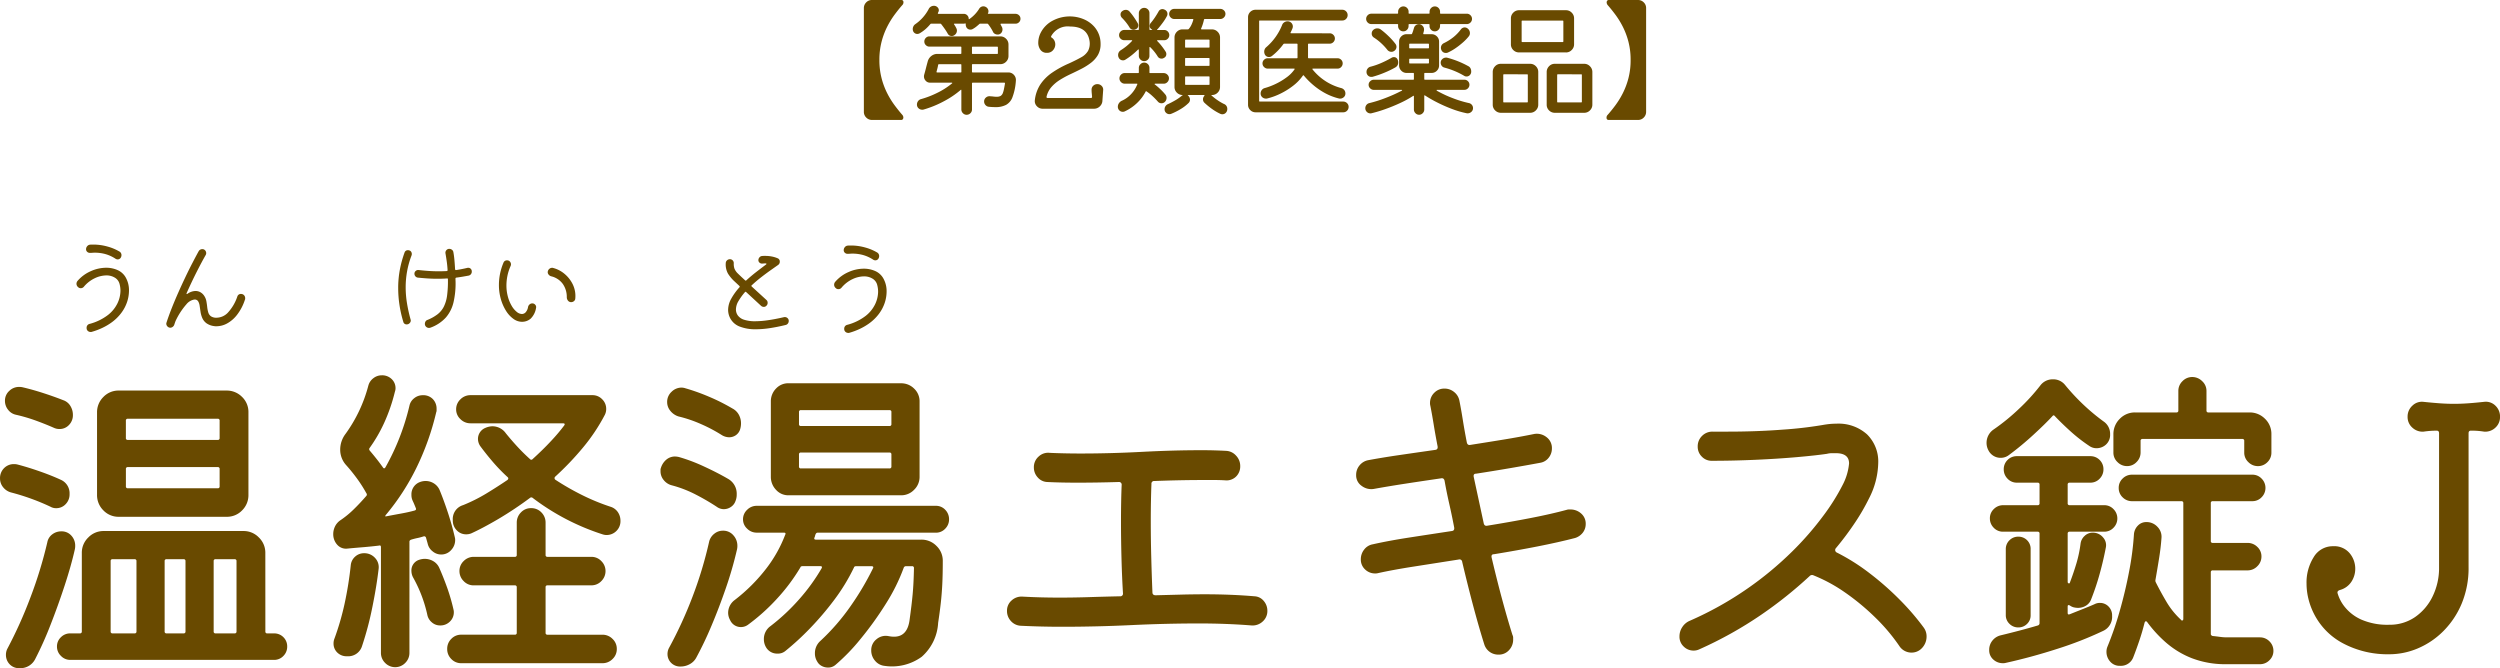 <svg xmlns="http://www.w3.org/2000/svg" width="384.897" height="102.871" viewBox="0 0 384.897 102.871">
  <g id="グループ_699" data-name="グループ 699" transform="translate(-1100 -9075.413)">
    <g id="グループ_698" data-name="グループ 698" transform="translate(-0.366)">
      <path id="パス_225" data-name="パス 225" d="M15.144-10.624a5.61,5.61,0,0,0-1.552-.712,6.178,6.178,0,0,0-1.648-.216q-.176,0-.36.016t-.376.016a.6.6,0,0,1-.416-.16.518.518,0,0,1-.176-.4.7.7,0,0,1,.184-.48.623.623,0,0,1,.44-.224,1.941,1.941,0,0,1,.24-.016H11.7a8.082,8.082,0,0,1,2.2.3,7.5,7.5,0,0,1,1.848.768.629.629,0,0,1,.32.576.729.729,0,0,1-.1.352.552.552,0,0,1-.5.288A.629.629,0,0,1,15.144-10.624ZM11.48.64a.178.178,0,0,1-.08.016h-.08a.63.63,0,0,1-.44-.168A.568.568,0,0,1,10.7.048a.6.6,0,0,1,.48-.64A7.97,7.97,0,0,0,14-1.968,5.1,5.1,0,0,0,15.472-3.8a4.605,4.605,0,0,0,.44-1.88,3.9,3.9,0,0,0-.128-1.008A1.583,1.583,0,0,0,15.056-7.7a2.454,2.454,0,0,0-1.32-.352,4.242,4.242,0,0,0-1.76.424,4.958,4.958,0,0,0-1.7,1.32.606.606,0,0,1-.48.224.543.543,0,0,1-.4-.16.682.682,0,0,1-.256-.528A.7.7,0,0,1,9.3-7.2,5.74,5.74,0,0,1,11.36-8.712a5.833,5.833,0,0,1,2.344-.52,4.282,4.282,0,0,1,1.744.352,2.672,2.672,0,0,1,1.248,1.1,3.967,3.967,0,0,1,.528,2.08,5.585,5.585,0,0,1-.28,1.7,5.976,5.976,0,0,1-.9,1.72A6.965,6.965,0,0,1,14.44-.736a9.237,9.237,0,0,1-1.328.768A10.407,10.407,0,0,1,11.48.64Zm23.2-5.808a.639.639,0,0,1,.432.64v.1a.184.184,0,0,1-.032.1,7.59,7.59,0,0,1-1.232,2.36A4.934,4.934,0,0,1,32.3-.64a3.451,3.451,0,0,1-1.568.416H30.56a.855.855,0,0,1-.168-.016,2.627,2.627,0,0,1-1.24-.448,2,2,0,0,1-.64-.8,3.791,3.791,0,0,1-.272-.96q-.072-.5-.136-.92a1.842,1.842,0,0,0-.232-.7.614.614,0,0,0-.568-.272,1.984,1.984,0,0,0-1.24.736,10.794,10.794,0,0,0-1.656,2.544q-.064.16-.112.3t-.1.3a.657.657,0,0,1-.232.32A.605.605,0,0,1,23.592,0a.588.588,0,0,1-.44-.192.609.609,0,0,1-.184-.432A.526.526,0,0,1,23-.784q.336-1.04.808-2.232t1.016-2.416q.544-1.224,1.1-2.392T27.008-10q.52-1.008.936-1.76a.633.633,0,0,1,.56-.336.551.551,0,0,1,.448.192.637.637,0,0,1,.16.416.562.562,0,0,1-.08.3q-.64,1.12-1.416,2.656T26.1-5.328a.142.142,0,0,0-.016.064q0,.144.16.032a2.278,2.278,0,0,1,.632-.32,1.992,1.992,0,0,1,.584-.1,1.515,1.515,0,0,1,.776.2,1.743,1.743,0,0,1,.584.568,2.176,2.176,0,0,1,.32.808q.08.44.128.888a4.606,4.606,0,0,0,.16.824,1.137,1.137,0,0,0,.408.6,1.462,1.462,0,0,0,.888.224,2.439,2.439,0,0,0,1.808-.872A6.844,6.844,0,0,0,33.9-4.784a.562.562,0,0,1,.576-.416A.9.9,0,0,1,34.68-5.168ZM70-8.672a.614.614,0,0,1-.512.656q-.432.08-.9.16t-.952.144a.144.144,0,0,0-.144.16q0,.16.008.32t.008.32a12.908,12.908,0,0,1-.32,3,5.48,5.48,0,0,1-1.16,2.32A5.888,5.888,0,0,1,63.616,0a.632.632,0,0,1-.1.024.689.689,0,0,1-.112.008.623.623,0,0,1-.432-.176.581.581,0,0,1-.192-.448.713.713,0,0,1,.1-.368.528.528,0,0,1,.3-.24,6.631,6.631,0,0,0,1.544-.864A3.5,3.5,0,0,0,65.7-3.248a5.458,5.458,0,0,0,.5-1.72,16.679,16.679,0,0,0,.128-2.472q0-.176-.144-.144-.72.048-1.472.048-.736,0-1.488-.048T61.7-7.712a.575.575,0,0,1-.384-.208.594.594,0,0,1-.144-.384.547.547,0,0,1,.2-.44.571.571,0,0,1,.456-.136q.7.08,1.472.136t1.584.056q.32,0,.632-.008t.632-.024q.144-.032.128-.16Q66.24-9.5,66.16-10.1t-.208-1.336a.58.58,0,0,1,.128-.488.569.569,0,0,1,.464-.216.646.646,0,0,1,.408.144.552.552,0,0,1,.216.368q.1.544.16,1.2t.1,1.424q.032.144.16.128.864-.128,1.728-.336a.485.485,0,0,1,.144-.016.524.524,0,0,1,.384.16A.543.543,0,0,1,70-8.672Zm-9.584-3.216a.485.485,0,0,1,.264.216.644.644,0,0,1,.088.328.686.686,0,0,1-.048.24,13.4,13.4,0,0,0-.672,2.392,13.882,13.882,0,0,0-.224,2.5,15.159,15.159,0,0,0,.2,2.432,23.1,23.1,0,0,0,.552,2.5.74.74,0,0,1,.024.088.449.449,0,0,1,.008.088.566.566,0,0,1-.184.408A.583.583,0,0,1,60-.512a.509.509,0,0,1-.544-.4,18.528,18.528,0,0,1-.6-2.68,17.388,17.388,0,0,1-.184-2.456A15.1,15.1,0,0,1,58.96-9.1a16.848,16.848,0,0,1,.688-2.464.521.521,0,0,1,.544-.368A.565.565,0,0,1,60.416-11.888ZM77.712-.912a2.233,2.233,0,0,1-1.288-.44,4.284,4.284,0,0,1-1.136-1.224,6.992,6.992,0,0,1-.808-1.816,7.808,7.808,0,0,1-.3-2.216,8.672,8.672,0,0,1,.168-1.672,8.988,8.988,0,0,1,.536-1.736.549.549,0,0,1,.56-.352.533.533,0,0,1,.432.192.637.637,0,0,1,.16.416.686.686,0,0,1-.048.24,7.274,7.274,0,0,0-.5,1.536,7.344,7.344,0,0,0-.152,1.456,6.539,6.539,0,0,0,.224,1.752,5.672,5.672,0,0,0,.584,1.408,3.375,3.375,0,0,0,.776.928,1.31,1.31,0,0,0,.8.328.785.785,0,0,0,.576-.264,1.607,1.607,0,0,0,.368-.808.7.7,0,0,1,.232-.4.627.627,0,0,1,.424-.16.576.576,0,0,1,.456.216.528.528,0,0,1,.12.488,2.949,2.949,0,0,1-.824,1.64A2.007,2.007,0,0,1,77.712-.912Zm7.6-3.024a.608.608,0,0,1-.5-.232.838.838,0,0,1-.184-.536,3.49,3.49,0,0,0-.592-2.008A3.082,3.082,0,0,0,82.208-7.92a.764.764,0,0,1-.408-.3.552.552,0,0,1-.088-.472.7.7,0,0,1,.248-.384.625.625,0,0,1,.392-.144h.08a.178.178,0,0,1,.08.016,4.479,4.479,0,0,1,1.752.9,4.88,4.88,0,0,1,1.288,1.64,4.1,4.1,0,0,1,.384,2.176.534.534,0,0,1-.2.392A.646.646,0,0,1,85.312-3.936ZM118.8-1.04a.637.637,0,0,1-.136.4.6.6,0,0,1-.36.224q-1.232.3-2.4.48A14.753,14.753,0,0,1,113.71.24a6.57,6.57,0,0,1-2.5-.432,2.744,2.744,0,0,1-1.52-1.472,2.8,2.8,0,0,1-.224-1.072,3.6,3.6,0,0,1,.5-1.768,9.429,9.429,0,0,1,1.248-1.72.145.145,0,0,0-.016-.208l-.72-.672a5.856,5.856,0,0,1-1.032-1.224,2.906,2.906,0,0,1-.344-1.624.6.6,0,0,1,.2-.424.63.63,0,0,1,.44-.168.557.557,0,0,1,.44.192.6.6,0,0,1,.152.448,2.294,2.294,0,0,0,.1.784,2.152,2.152,0,0,0,.56.8q.144.144.432.416t.656.608a.12.12,0,0,0,.192,0q.752-.688,1.544-1.3t1.48-1.128a.129.129,0,0,0,.064-.1q0-.08-.112-.08a2.827,2.827,0,0,0-.3.016,2.69,2.69,0,0,1-.28.016.547.547,0,0,1-.376-.152.487.487,0,0,1-.168-.376.639.639,0,0,1,.168-.432.577.577,0,0,1,.408-.208,1.886,1.886,0,0,1,.232-.016h.216a5.191,5.191,0,0,1,1.08.1,4.512,4.512,0,0,1,.856.264.526.526,0,0,1,.336.528.6.6,0,0,1-.272.512q-.48.336-1.16.816t-1.432,1.064q-.752.584-1.456,1.24-.112.08,0,.192l2.256,2.064a.551.551,0,0,1,.192.448.563.563,0,0,1-.16.416.561.561,0,0,1-.448.208.646.646,0,0,1-.416-.176l-2.272-2.1a.121.121,0,0,0-.208.016,9.234,9.234,0,0,0-.984,1.36,2.574,2.574,0,0,0-.392,1.3,1.568,1.568,0,0,0,.288.912,1.894,1.894,0,0,0,.944.656,5.316,5.316,0,0,0,1.776.24,13.9,13.9,0,0,0,1.888-.152q1.088-.152,2.48-.472a.485.485,0,0,1,.144-.016.6.6,0,0,1,.432.168A.561.561,0,0,1,118.8-1.04Zm12.992-9.44a5.609,5.609,0,0,0-1.552-.712,6.177,6.177,0,0,0-1.648-.216q-.176,0-.36.016t-.376.016a.6.6,0,0,1-.416-.16.518.518,0,0,1-.176-.4.7.7,0,0,1,.184-.48.623.623,0,0,1,.44-.224,1.941,1.941,0,0,1,.24-.016h.224a8.082,8.082,0,0,1,2.2.3,7.5,7.5,0,0,1,1.848.768.629.629,0,0,1,.32.576.729.729,0,0,1-.1.352.552.552,0,0,1-.5.288A.629.629,0,0,1,131.79-10.48ZM128.126.784a.178.178,0,0,1-.08.016h-.08a.63.63,0,0,1-.44-.168.568.568,0,0,1-.184-.44.6.6,0,0,1,.48-.64,7.97,7.97,0,0,0,2.824-1.376,5.1,5.1,0,0,0,1.472-1.832,4.605,4.605,0,0,0,.44-1.88,3.9,3.9,0,0,0-.128-1.008,1.583,1.583,0,0,0-.728-1.008,2.454,2.454,0,0,0-1.32-.352,4.242,4.242,0,0,0-1.76.424,4.958,4.958,0,0,0-1.7,1.32.606.606,0,0,1-.48.224.543.543,0,0,1-.4-.16.682.682,0,0,1-.256-.528.7.7,0,0,1,.16-.432,5.74,5.74,0,0,1,2.056-1.512,5.833,5.833,0,0,1,2.344-.52,4.282,4.282,0,0,1,1.744.352,2.672,2.672,0,0,1,1.248,1.1,3.967,3.967,0,0,1,.528,2.08,5.586,5.586,0,0,1-.28,1.7,5.976,5.976,0,0,1-.9,1.72,6.965,6.965,0,0,1-1.608,1.544,9.238,9.238,0,0,1-1.328.768A10.407,10.407,0,0,1,128.126.784Z" transform="translate(1103 9125.867)" fill="#694a00"/>
      <path id="パス_224" data-name="パス 224" d="M5.814-35.6a2.044,2.044,0,0,1-1.2-.765,2.161,2.161,0,0,1-.484-1.377,2,2,0,0,1,.663-1.53,2.129,2.129,0,0,1,1.479-.612,2.421,2.421,0,0,1,.561.051q1.53.357,3.188.893t3.085,1.1a2.039,2.039,0,0,1,1.1.892,2.585,2.585,0,0,1,.383,1.352,2.139,2.139,0,0,1-.612,1.581,1.957,1.957,0,0,1-1.428.612,2.024,2.024,0,0,1-.918-.2q-1.275-.561-2.754-1.1A25.435,25.435,0,0,0,5.814-35.6ZM38.25-19.89H21.675a3.213,3.213,0,0,1-2.4-.995,3.28,3.28,0,0,1-.969-2.372v-12.7a3.28,3.28,0,0,1,.969-2.372,3.213,3.213,0,0,1,2.4-.995H38.25a3.28,3.28,0,0,1,2.372.969,3.213,3.213,0,0,1,.994,2.4v12.7a3.28,3.28,0,0,1-.969,2.372A3.213,3.213,0,0,1,38.25-19.89ZM36.873-31.722a.27.27,0,0,0,.306-.306V-34.68a.27.27,0,0,0-.306-.306H23.052a.27.27,0,0,0-.306.306v2.652a.27.27,0,0,0,.306.306Zm-25.7,10.3a34.937,34.937,0,0,0-6.018-2.193,2.323,2.323,0,0,1-1.3-.816,2.093,2.093,0,0,1-.484-1.326A2.157,2.157,0,0,1,4-27.387,2.1,2.1,0,0,1,5.508-28a2.145,2.145,0,0,1,.51.051Q7.6-27.54,9.435-26.9T12.7-25.6a2.264,2.264,0,0,1,1.377,2.193,2.139,2.139,0,0,1-.612,1.581,1.957,1.957,0,0,1-1.428.612A1.722,1.722,0,0,1,11.169-21.42Zm11.883-6.12a.27.27,0,0,0-.306.306v2.652a.27.27,0,0,0,.306.306H36.873a.27.27,0,0,0,.306-.306v-2.652a.27.27,0,0,0-.306-.306Zm21.165,25.3a.27.27,0,0,0,.306.306h1.02A1.974,1.974,0,0,1,47-1.352,1.974,1.974,0,0,1,47.583.1,2,2,0,0,1,47,1.53a1.932,1.932,0,0,1-1.454.612H14.178A1.957,1.957,0,0,1,12.75,1.53,1.957,1.957,0,0,1,12.138.1a1.932,1.932,0,0,1,.612-1.454,2,2,0,0,1,1.428-.586h1.479a.27.27,0,0,0,.306-.306V-14.331a3.238,3.238,0,0,1,.995-2.372,3.238,3.238,0,0,1,2.372-.995H40.851a3.238,3.238,0,0,1,2.371.995,3.238,3.238,0,0,1,.994,2.372ZM12.8-17.646a1.975,1.975,0,0,1,1.556.663,2.24,2.24,0,0,1,.587,1.53,2.421,2.421,0,0,1-.051.561q-.561,2.5-1.581,5.61T11.118-3.187A54.065,54.065,0,0,1,8.772,2.04a2.553,2.553,0,0,1-2.4,1.377,1.973,1.973,0,0,1-1.53-.612,2.047,2.047,0,0,1-.561-1.428,2.024,2.024,0,0,1,.2-.918,67.349,67.349,0,0,0,3.57-7.931,66.156,66.156,0,0,0,2.6-8.491,1.958,1.958,0,0,1,.765-1.224A2.238,2.238,0,0,1,12.8-17.646Zm11.577,4.59a.27.27,0,0,0-.306-.306H20.706a.27.27,0,0,0-.306.306V-2.244a.27.27,0,0,0,.306.306h3.366a.27.27,0,0,0,.306-.306ZM28.713-2.244a.27.27,0,0,0,.306.306h2.6a.27.27,0,0,0,.306-.306V-13.056a.27.27,0,0,0-.306-.306h-2.6a.27.27,0,0,0-.306.306Zm7.548,0a.27.27,0,0,0,.306.306h2.907a.27.27,0,0,0,.306-.306V-13.056a.27.27,0,0,0-.306-.306H36.567a.27.27,0,0,0-.306.306ZM68.952-16.677a.29.29,0,0,0-.357-.2,8.553,8.553,0,0,1-.943.255q-.485.1-.995.255-.255.1-.255.306V1.071a2.142,2.142,0,0,1-.638,1.53,2.156,2.156,0,0,1-3.111,0,2.142,2.142,0,0,1-.638-1.53V-15.2q0-.357-.306-.255-1.275.153-2.524.255t-2.27.2a1.814,1.814,0,0,1-1.632-.586,2.409,2.409,0,0,1-.612-1.658,2.692,2.692,0,0,1,.255-1.122,2.452,2.452,0,0,1,.816-.969,14.453,14.453,0,0,0,2.065-1.683q.995-.969,1.964-2.091a.31.31,0,0,0,0-.408,20.566,20.566,0,0,0-1.428-2.244A26.489,26.489,0,0,0,56.61-27.9a3.517,3.517,0,0,1-.867-2.346,4,4,0,0,1,.816-2.4,22.284,22.284,0,0,0,3.519-7.446,2.107,2.107,0,0,1,.791-1.147,2.065,2.065,0,0,1,1.25-.433,2.1,2.1,0,0,1,1.556.587,1.914,1.914,0,0,1,.587,1.4,1.432,1.432,0,0,1-.026.281,2.357,2.357,0,0,1-.076.28A26.828,26.828,0,0,1,62.5-34.323,22.829,22.829,0,0,1,60.282-30.5a.31.31,0,0,0,0,.408q.561.663,1.046,1.275t.994,1.326q.2.306.408-.051A36.312,36.312,0,0,0,66.4-36.975a1.975,1.975,0,0,1,.74-1.173,2.06,2.06,0,0,1,1.3-.459,2.037,2.037,0,0,1,1.581.612,2.111,2.111,0,0,1,.561,1.479v.255a.568.568,0,0,1-.051.255,40.57,40.57,0,0,1-3.085,8.644,35.8,35.8,0,0,1-4.616,7.114.5.5,0,0,0-.128.179l-.025.077.051.051q1.326-.255,2.448-.459t2.04-.459q.306-.1.153-.408-.1-.255-.229-.561t-.229-.51a2.024,2.024,0,0,1-.2-.918,2,2,0,0,1,1.326-1.989A2.449,2.449,0,0,1,68.9-25.4a2.363,2.363,0,0,1,1.249.357,2.277,2.277,0,0,1,.893,1.02q.612,1.479,1.249,3.391t1.1,3.9a1.547,1.547,0,0,1,.051.459,2.219,2.219,0,0,1-.612,1.5,2.018,2.018,0,0,1-1.581.689,2.03,2.03,0,0,1-1.275-.484,2.044,2.044,0,0,1-.765-1.2ZM97.41-21.42a2.112,2.112,0,0,1,1.1.842,2.331,2.331,0,0,1,.382,1.3,2.094,2.094,0,0,1-.637,1.581,2.1,2.1,0,0,1-1.5.612,1.858,1.858,0,0,1-.306-.025,2.014,2.014,0,0,1-.306-.076A35.9,35.9,0,0,1,85.374-22.8a.31.31,0,0,0-.408,0,55.59,55.59,0,0,1-4.9,3.264q-2.346,1.377-4.131,2.193a2.054,2.054,0,0,1-.816.153,1.957,1.957,0,0,1-1.428-.612,2.139,2.139,0,0,1-.612-1.581,2.219,2.219,0,0,1,1.581-2.3,24.985,24.985,0,0,0,3.57-1.785q1.683-1.02,3.264-2.091.255-.255,0-.459a26.764,26.764,0,0,1-2.27-2.346q-1.045-1.224-1.913-2.4a2.006,2.006,0,0,1-.357-1.071,1.832,1.832,0,0,1,1.122-1.734,2.852,2.852,0,0,1,1.071-.255,2.519,2.519,0,0,1,2.091,1.071q.867,1.071,1.785,2.066t1.938,1.912a.255.255,0,0,0,.408,0q1.632-1.479,2.882-2.83a28.272,28.272,0,0,0,1.963-2.321q.255-.357-.2-.357H75.786a2.143,2.143,0,0,1-1.53-.638,2.02,2.02,0,0,1-.663-1.5,2.076,2.076,0,0,1,.663-1.556,2.142,2.142,0,0,1,1.53-.638H94.554a2.033,2.033,0,0,1,1.53.638,2.042,2.042,0,0,1,.612,1.453,2.024,2.024,0,0,1-.2.918,28.374,28.374,0,0,1-3.366,5.049,44.542,44.542,0,0,1-4.284,4.488.309.309,0,0,0,0,.459,39.793,39.793,0,0,0,4.08,2.346A32.659,32.659,0,0,0,97.41-21.42ZM87.363-2.04a.27.27,0,0,0,.306.306h8.466a2.143,2.143,0,0,1,1.53.638A2.076,2.076,0,0,1,98.328.459a2.076,2.076,0,0,1-.663,1.556,2.143,2.143,0,0,1-1.53.637H74.358a2.058,2.058,0,0,1-1.5-.637A2.116,2.116,0,0,1,72.216.459,2.116,2.116,0,0,1,72.854-1.1a2.058,2.058,0,0,1,1.5-.638H82.62a.27.27,0,0,0,.306-.306V-9.027a.27.27,0,0,0-.306-.306H76.3A2.076,2.076,0,0,1,74.741-10a2.142,2.142,0,0,1-.638-1.53,2.076,2.076,0,0,1,.663-1.556,2.143,2.143,0,0,1,1.53-.637H82.62a.27.27,0,0,0,.306-.306v-4.947a2.2,2.2,0,0,1,.638-1.581,2.076,2.076,0,0,1,1.556-.663,2.135,2.135,0,0,1,1.606.663,2.2,2.2,0,0,1,.637,1.581v4.947a.27.27,0,0,0,.306.306H94.4a2.076,2.076,0,0,1,1.555.663,2.143,2.143,0,0,1,.637,1.53A2.143,2.143,0,0,1,95.956-10a2.076,2.076,0,0,1-1.555.663H87.669a.27.27,0,0,0-.306.306ZM59.415-14.28a2.2,2.2,0,0,1,1.683.714,2.052,2.052,0,0,1,.561,1.683q-.306,2.652-.969,5.916A48.806,48.806,0,0,1,59.109,0a2.219,2.219,0,0,1-2.3,1.581,2.017,2.017,0,0,1-1.53-.586,1.9,1.9,0,0,1-.561-1.352,2.054,2.054,0,0,1,.153-.816,41.033,41.033,0,0,0,1.53-5.253,55.778,55.778,0,0,0,.969-6.018,2.026,2.026,0,0,1,.688-1.326A2,2,0,0,1,59.415-14.28Zm13.77,8.67a1.547,1.547,0,0,1,.051.459,1.942,1.942,0,0,1-.587,1.377,2.055,2.055,0,0,1-1.555.612,1.892,1.892,0,0,1-1.224-.459,2.02,2.02,0,0,1-.714-1.173,20.894,20.894,0,0,0-2.193-5.763,2.171,2.171,0,0,1-.255-.969,1.712,1.712,0,0,1,1.173-1.734,2.745,2.745,0,0,1,.867-.153,2.586,2.586,0,0,1,1.326.357,2.233,2.233,0,0,1,.918,1.02q.612,1.377,1.2,3.009A29.592,29.592,0,0,1,73.185-5.61Zm68.9-17.595H124.9a2.53,2.53,0,0,1-2.04-.816,2.879,2.879,0,0,1-.816-2.04V-37.638a2.792,2.792,0,0,1,.816-2.014,2.565,2.565,0,0,1,2.04-.791h17.187a2.792,2.792,0,0,1,2.014.816,2.666,2.666,0,0,1,.842,1.989v11.577a2.748,2.748,0,0,1-.842,2.014A2.748,2.748,0,0,1,142.086-23.2ZM107.814-35.343a2.608,2.608,0,0,1-1.25-.867,2.093,2.093,0,0,1-.484-1.326,2.1,2.1,0,0,1,.688-1.606,2.173,2.173,0,0,1,1.5-.638,1.858,1.858,0,0,1,.306.025,2.014,2.014,0,0,1,.306.076,31.5,31.5,0,0,1,3.7,1.326,29.98,29.98,0,0,1,3.545,1.785,2.379,2.379,0,0,1,.994.969,2.74,2.74,0,0,1,.332,1.326,3.044,3.044,0,0,1-.153.969,1.71,1.71,0,0,1-.663.867,1.8,1.8,0,0,1-1.02.306,2.241,2.241,0,0,1-1.071-.306,23.638,23.638,0,0,0-3.213-1.709A20.024,20.024,0,0,0,107.814-35.343ZM140.3-33.864a.27.27,0,0,0,.306-.306v-1.836a.27.27,0,0,0-.306-.306H126.684a.27.27,0,0,0-.306.306v1.836a.27.27,0,0,0,.306.306Zm-13.617,4.08a.27.27,0,0,0-.306.306v1.836a.27.27,0,0,0,.306.306H140.3a.27.27,0,0,0,.306-.306v-1.836a.27.27,0,0,0-.306-.306ZM113.73-21.42a34.585,34.585,0,0,0-3.187-1.861,18,18,0,0,0-3.749-1.454,2.312,2.312,0,0,1-1.249-.816,2.093,2.093,0,0,1-.485-1.326v-.255a.568.568,0,0,1,.051-.255,2.672,2.672,0,0,1,.841-1.3,2.061,2.061,0,0,1,1.352-.485,2.866,2.866,0,0,1,.663.1,26.585,26.585,0,0,1,3.825,1.454q2.04.943,3.621,1.861a2.623,2.623,0,0,1,1.377,2.4,2.617,2.617,0,0,1-.2,1.071,1.756,1.756,0,0,1-.714.893,1.935,1.935,0,0,1-1.071.331A1.839,1.839,0,0,1,113.73-21.42Zm33.711,3.978H129.234q-.2,0-.306.255a.91.91,0,0,0-.076.229.91.91,0,0,1-.077.229q-.153.357.2.357H145.2a3.2,3.2,0,0,1,2.346.969,3.137,3.137,0,0,1,.969,2.295q0,2.091-.076,3.6t-.23,2.882q-.153,1.377-.408,3.06a7.5,7.5,0,0,1-2.525,5.227,7.779,7.779,0,0,1-5.738,1.4,2.189,2.189,0,0,1-1.453-.79A2.4,2.4,0,0,1,137.5.663a2.1,2.1,0,0,1,.79-1.683,2.193,2.193,0,0,1,1.811-.51q.255.051.484.076a3.935,3.935,0,0,0,.434.025q2.091,0,2.4-2.7.306-2.193.459-3.85t.2-4a.27.27,0,0,0-.306-.306h-.918a.362.362,0,0,0-.357.255,28.908,28.908,0,0,1-2.779,5.585,51.124,51.124,0,0,1-3.876,5.38,30.03,30.03,0,0,1-3.85,3.978,1.7,1.7,0,0,1-1.173.408,2.037,2.037,0,0,1-.918-.229,1.642,1.642,0,0,1-.714-.689,2.324,2.324,0,0,1-.357-1.275,2.5,2.5,0,0,1,.765-1.836,33.071,33.071,0,0,0,4.819-5.559,43.2,43.2,0,0,0,3.341-5.661q.2-.357-.255-.357H135.2q-.306,0-.357.2a29.749,29.749,0,0,1-3.085,5.049,46,46,0,0,1-3.749,4.386A41.15,41.15,0,0,1,124.287.765a1.774,1.774,0,0,1-1.224.408,1.961,1.961,0,0,1-1.785-1.02,2.417,2.417,0,0,1-.306-1.173,2.423,2.423,0,0,1,1.02-2.04,31,31,0,0,0,4.437-4.156,29.21,29.21,0,0,0,3.417-4.718q.2-.357-.2-.357h-2.7q-.306,0-.357.2a28.881,28.881,0,0,1-3.7,4.922,30.608,30.608,0,0,1-4.36,3.9,1.839,1.839,0,0,1-1.071.357,1.8,1.8,0,0,1-1.683-1.071,2.325,2.325,0,0,1-.306-1.122,2.462,2.462,0,0,1,.969-1.938,26.426,26.426,0,0,0,4.973-4.973,20.367,20.367,0,0,0,2.83-5.075q.2-.357-.2-.357H119.85a2.042,2.042,0,0,1-1.453-.612,1.92,1.92,0,0,1-.637-1.428,1.975,1.975,0,0,1,.637-1.479,2.042,2.042,0,0,1,1.453-.612h27.591a1.932,1.932,0,0,1,1.454.612,2.06,2.06,0,0,1,.587,1.479,2,2,0,0,1-.587,1.428A1.932,1.932,0,0,1,147.441-17.442Zm-32.793-.306a2.042,2.042,0,0,1,1.632.714,2.373,2.373,0,0,1,.612,1.581,2.421,2.421,0,0,1-.051.561,57.52,57.52,0,0,1-1.709,5.941q-1.045,3.035-2.218,5.814a54.066,54.066,0,0,1-2.346,4.922,2.458,2.458,0,0,1-1.02,1.02,2.868,2.868,0,0,1-1.377.357,1.934,1.934,0,0,1-1.5-.586,1.885,1.885,0,0,1-.536-1.3,2.024,2.024,0,0,1,.2-.918,63.95,63.95,0,0,0,3.646-7.93,61.585,61.585,0,0,0,2.576-8.543,2.234,2.234,0,0,1,.791-1.173A2.06,2.06,0,0,1,114.648-17.748ZM196.5-7.65a1.948,1.948,0,0,1,1.428.714,2.3,2.3,0,0,1,.561,1.53,2.14,2.14,0,0,1-.714,1.632,2.278,2.278,0,0,1-1.734.612q-3.876-.306-8.058-.306-5.1,0-10.455.255t-10.71.255q-3.111,0-6.273-.153a2.169,2.169,0,0,1-1.53-.714,2.251,2.251,0,0,1-.612-1.581,2.062,2.062,0,0,1,.714-1.607A2.255,2.255,0,0,1,160.8-7.6q2.754.153,5.661.153,2.295,0,4.641-.076T175.8-7.65a.406.406,0,0,0,.459-.459q-.153-2.5-.229-5.381t-.077-5.635q0-1.581.025-3.009t.077-2.652a.406.406,0,0,0-.459-.459q-1.632.051-3.264.077t-3.111.025q-1.275,0-2.423-.025t-2.219-.077a2.032,2.032,0,0,1-1.453-.714,2.24,2.24,0,0,1-.587-1.53,2.161,2.161,0,0,1,.74-1.683,2.125,2.125,0,0,1,1.708-.561q1.173.051,2.346.076t2.4.026q4.59,0,9.435-.255t9.18-.255q1.02,0,1.964.026t1.861.076a2.17,2.17,0,0,1,1.5.739,2.29,2.29,0,0,1,.637,1.607,2.178,2.178,0,0,1-.637,1.606,2.085,2.085,0,0,1-1.658.587q-.816-.051-1.658-.051H188.6q-3.519,0-7.5.153a.406.406,0,0,0-.459.459q-.051,1.275-.077,2.754t-.025,3.111q0,2.652.076,5.508t.178,5.3q0,.459.51.459l3.825-.1q1.887-.051,3.723-.051Q192.933-7.956,196.5-7.65Zm51-11.118a2.137,2.137,0,0,1-.433,1.3,2.378,2.378,0,0,1-1.2.842q-2.55.663-5.788,1.3t-6.706,1.2q-.459,0-.357.51.765,3.264,1.581,6.3t1.632,5.636a.86.86,0,0,1,.1.383v.382a2.312,2.312,0,0,1-.612,1.53,2.1,2.1,0,0,1-1.683.714,2.227,2.227,0,0,1-1.3-.408A2.247,2.247,0,0,1,231.9-.2q-.867-2.754-1.734-6.018t-1.683-6.732a.416.416,0,0,0-.561-.357q-3.57.561-6.834,1.071t-5.559,1.02a1.547,1.547,0,0,1-.459.051,2.189,2.189,0,0,1-1.53-.612,2.054,2.054,0,0,1-.663-1.581,2.367,2.367,0,0,1,.51-1.479,2.112,2.112,0,0,1,1.326-.816q2.5-.561,5.635-1.045T226.9-17.7q.408-.051.357-.51-.357-1.887-.765-3.672t-.714-3.519q-.1-.51-.561-.408-2.805.408-5.457.816t-4.9.816a2.43,2.43,0,0,1-1.836-.459,1.95,1.95,0,0,1-.867-1.683,2.265,2.265,0,0,1,.535-1.5,2.259,2.259,0,0,1,1.352-.791q2.193-.408,4.82-.791t5.482-.791q.408-.051.357-.51-.357-1.836-.612-3.417t-.51-2.856a1.547,1.547,0,0,1-.051-.459,2.142,2.142,0,0,1,.637-1.53,2.135,2.135,0,0,1,1.606-.663,2.3,2.3,0,0,1,1.479.535,2.243,2.243,0,0,1,.816,1.4q.255,1.275.51,2.882t.612,3.442q.1.51.561.408,2.6-.408,5.1-.816t4.743-.867a2.385,2.385,0,0,1,1.862.484,2.085,2.085,0,0,1,.841,1.76,2.266,2.266,0,0,1-.484,1.4,2.049,2.049,0,0,1-1.3.791q-2.193.408-4.718.841t-5.176.842q-.459,0-.357.51l1.53,7.089q.1.51.561.408,3.468-.561,6.63-1.173t5.61-1.275a.963.963,0,0,1,.306-.051h.255a2.437,2.437,0,0,1,1.632.612A2.042,2.042,0,0,1,247.5-18.768Zm52.02,15.912a2.238,2.238,0,0,1,.459,1.377,2.559,2.559,0,0,1-.969,2.04,2.165,2.165,0,0,1-1.326.459A2.225,2.225,0,0,1,295.851.1a28.733,28.733,0,0,0-3.774-4.488,36,36,0,0,0-4.616-3.825,24.115,24.115,0,0,0-4.87-2.652.511.511,0,0,0-.612.1,64.553,64.553,0,0,1-7.471,5.967A60.6,60.6,0,0,1,265,.51a2.024,2.024,0,0,1-.918.2A2.129,2.129,0,0,1,262.6.1a2.054,2.054,0,0,1-.663-1.581,2.561,2.561,0,0,1,.434-1.428,2.542,2.542,0,0,1,1.147-.969,52.2,52.2,0,0,0,8.9-4.973A52.056,52.056,0,0,0,279.3-14.56a47.193,47.193,0,0,0,4.87-5.61,32.2,32.2,0,0,0,2.856-4.565,8.885,8.885,0,0,0,1.02-3.366q0-1.581-2.04-1.581h-.638a3.076,3.076,0,0,0-.739.1q-1.734.255-4.641.51t-6.349.408q-3.443.153-6.758.153a2.058,2.058,0,0,1-1.5-.637,2.116,2.116,0,0,1-.638-1.556,2.218,2.218,0,0,1,.663-1.632A2.218,2.218,0,0,1,267.036-33h2.295q4.488,0,8.466-.306a61.732,61.732,0,0,0,6.171-.714q.561-.1,1.071-.153t1.02-.051a6.562,6.562,0,0,1,4.769,1.658,5.865,5.865,0,0,1,1.708,4.412,12.436,12.436,0,0,1-1.428,5.457,32.322,32.322,0,0,1-2.091,3.621,45.739,45.739,0,0,1-3.009,4.029.416.416,0,0,0-.1.306.43.43,0,0,0,.255.357,31.53,31.53,0,0,1,5.049,3.188,44.743,44.743,0,0,1,4.641,4.08A38.216,38.216,0,0,1,299.523-2.856Zm31.314-24.837a2.042,2.042,0,0,1-1.454-.612,1.975,1.975,0,0,1-.637-1.479v-2.805a3.28,3.28,0,0,1,.969-2.372,3.213,3.213,0,0,1,2.4-.994h6.324a.27.27,0,0,0,.306-.306V-39.27a2.058,2.058,0,0,1,.638-1.5,2.058,2.058,0,0,1,1.5-.638,2.142,2.142,0,0,1,1.53.638,2.02,2.02,0,0,1,.663,1.5v3.009a.27.27,0,0,0,.306.306h6.324a3.28,3.28,0,0,1,2.371.969,3.213,3.213,0,0,1,.995,2.4v2.805a2.015,2.015,0,0,1-.612,1.479,2.015,2.015,0,0,1-1.479.612,2.042,2.042,0,0,1-1.453-.612,1.975,1.975,0,0,1-.638-1.479v-1.785a.27.27,0,0,0-.306-.306H333.234a.27.27,0,0,0-.306.306v1.785a2.042,2.042,0,0,1-.612,1.454A1.975,1.975,0,0,1,330.837-27.693ZM312.63-29.376a2.037,2.037,0,0,1-1.224.408,2.082,2.082,0,0,1-1.887-1.122,2.416,2.416,0,0,1-.306-1.173,2.485,2.485,0,0,1,1.122-2.091,31.672,31.672,0,0,0,3.876-3.162,30.529,30.529,0,0,0,3.264-3.57,2.368,2.368,0,0,1,1.938-.969,2.323,2.323,0,0,1,1.887.867,32.674,32.674,0,0,0,2.933,3.137,31.433,31.433,0,0,0,2.983,2.473,2.292,2.292,0,0,1,1.02,1.989,2,2,0,0,1-.637,1.581,2.139,2.139,0,0,1-1.454.561,1.914,1.914,0,0,1-1.122-.357,24.679,24.679,0,0,1-2.882-2.244q-1.352-1.224-2.372-2.3-.2-.255-.357-.1-1.071,1.173-2.958,2.907A45.913,45.913,0,0,1,312.63-29.376ZM328.542-4.641A2.373,2.373,0,0,1,327.114-2.3,55.181,55.181,0,0,1,320.127.434q-4.029,1.3-7.956,2.167a1.547,1.547,0,0,1-.459.051,2.139,2.139,0,0,1-1.453-.561,1.874,1.874,0,0,1-.638-1.479,2.234,2.234,0,0,1,.484-1.428,2.312,2.312,0,0,1,1.25-.816q1.479-.357,2.932-.739t2.831-.79a.362.362,0,0,0,.255-.357v-13.77a.27.27,0,0,0-.306-.306h-5.3a1.932,1.932,0,0,1-1.453-.612,2,2,0,0,1-.587-1.428,1.932,1.932,0,0,1,.612-1.454,2,2,0,0,1,1.428-.587h5.3a.27.27,0,0,0,.306-.306v-2.856a.27.27,0,0,0-.306-.306H313.9a1.932,1.932,0,0,1-1.453-.612,2,2,0,0,1-.587-1.428,1.974,1.974,0,0,1,.587-1.454,1.974,1.974,0,0,1,1.453-.587h11.271a1.974,1.974,0,0,1,1.454.587,1.974,1.974,0,0,1,.586,1.454,2,2,0,0,1-.586,1.428,1.932,1.932,0,0,1-1.454.612h-3.162a.27.27,0,0,0-.306.306v2.856a.27.27,0,0,0,.306.306h5.3a1.932,1.932,0,0,1,1.453.612,2,2,0,0,1,.587,1.428,2,2,0,0,1-.587,1.428,1.932,1.932,0,0,1-1.453.612h-5.3a.27.27,0,0,0-.306.306v7.395a.236.236,0,0,0,.153.255q.153.051.2-.153.561-1.479.995-2.933a19.194,19.194,0,0,0,.637-3.034,1.94,1.94,0,0,1,.638-1.2,1.742,1.742,0,0,1,1.2-.485,2.011,2.011,0,0,1,1.632.74,1.773,1.773,0,0,1,.408,1.606q-.357,1.887-.918,3.927a38.968,38.968,0,0,1-1.326,3.978,1.907,1.907,0,0,1-.816.995,2.363,2.363,0,0,1-1.224.331,3,3,0,0,1-.714-.1,1.759,1.759,0,0,1-.51-.255q-.357-.2-.357.153V-5.1q0,.357.357.2,1.02-.408,1.989-.791t1.785-.74a1.722,1.722,0,0,1,.867-.2,1.8,1.8,0,0,1,1.275.536A1.914,1.914,0,0,1,328.542-4.641Zm17.646,3.315h5.1a2.015,2.015,0,0,1,1.479.612,2.015,2.015,0,0,1,.612,1.479,1.957,1.957,0,0,1-.612,1.428,2.015,2.015,0,0,1-1.479.612h-5.1a14.36,14.36,0,0,1-5.355-.918,13.634,13.634,0,0,1-3.978-2.4,19.433,19.433,0,0,1-2.907-3.162q-.255-.306-.408.1-.357,1.428-.816,2.779t-.918,2.525a2.037,2.037,0,0,1-2.04,1.326,1.9,1.9,0,0,1-1.53-.663,2.233,2.233,0,0,1-.561-1.479A2.054,2.054,0,0,1,327.828.1a50.045,50.045,0,0,0,1.887-5.482q.867-3.035,1.453-6.12a44.64,44.64,0,0,0,.74-5.738,2.132,2.132,0,0,1,.638-1.326,1.755,1.755,0,0,1,1.25-.51,2.262,2.262,0,0,1,1.759.765,2.159,2.159,0,0,1,.586,1.734q-.1,1.428-.357,3.034t-.561,3.341a.576.576,0,0,0,.051.408q.714,1.428,1.632,2.984a12.2,12.2,0,0,0,2.244,2.779q.1.153.23.1t.127-.255v-17.8a.27.27,0,0,0-.306-.306h-7.6a2,2,0,0,1-1.428-.587,1.932,1.932,0,0,1-.612-1.453,1.932,1.932,0,0,1,.612-1.454,2,2,0,0,1,1.428-.587h18.513a1.932,1.932,0,0,1,1.453.612,2,2,0,0,1,.587,1.428,2,2,0,0,1-.587,1.428,1.932,1.932,0,0,1-1.453.612h-6.069a.27.27,0,0,0-.306.306v5.814a.27.27,0,0,0,.306.306H349.4a2.1,2.1,0,0,1,1.5.612,1.975,1.975,0,0,1,.637,1.479,2.058,2.058,0,0,1-.637,1.5,2.058,2.058,0,0,1-1.5.637h-5.355a.27.27,0,0,0-.306.306v9.486q0,.2.255.306.51.051,1.071.127A8.3,8.3,0,0,0,346.188-1.326ZM316-14.892V-4.743a1.789,1.789,0,0,1-.561,1.352,1.856,1.856,0,0,1-1.326.535,1.872,1.872,0,0,1-1.377-.561,1.813,1.813,0,0,1-.561-1.326V-14.892a1.872,1.872,0,0,1,.561-1.377,1.872,1.872,0,0,1,1.377-.561,1.856,1.856,0,0,1,1.326.535A1.85,1.85,0,0,1,316-14.892Zm69.819-22.695a2.084,2.084,0,0,1,1.734.586,2.278,2.278,0,0,1,.714,1.708,2.2,2.2,0,0,1-.714,1.683,2.278,2.278,0,0,1-1.734.612,11.784,11.784,0,0,0-1.938-.153h-.1q-.357,0-.357.408v20.6a14.22,14.22,0,0,1-1.046,5.585,13.147,13.147,0,0,1-2.8,4.233A12.323,12.323,0,0,1,375.641.357a11.216,11.216,0,0,1-4.411.918A14.653,14.653,0,0,1,364.14-.382,10.528,10.528,0,0,1,359.6-5a10.67,10.67,0,0,1-.842-2.3,9.85,9.85,0,0,1-.28-2.295,7.312,7.312,0,0,1,1.1-4.08,3.4,3.4,0,0,1,2.983-1.683,3.088,3.088,0,0,1,2.55,1.071,3.714,3.714,0,0,1,.867,2.4,3.624,3.624,0,0,1-.587,1.989,3.053,3.053,0,0,1-1.759,1.275q-.51.153-.357.561a6.042,6.042,0,0,0,1.122,2.091,6.825,6.825,0,0,0,2.525,1.913,10.061,10.061,0,0,0,4.31.79,6.835,6.835,0,0,0,3.9-1.147,8.15,8.15,0,0,0,2.729-3.162,9.963,9.963,0,0,0,1.02-4.565v-20.6q0-.408-.357-.408a13.735,13.735,0,0,0-2.04.153,2.291,2.291,0,0,1-1.708-.612,2.161,2.161,0,0,1-.74-1.683,2.24,2.24,0,0,1,.74-1.708,2.087,2.087,0,0,1,1.708-.586q1.479.153,2.576.229t2.117.076q1.02,0,2.116-.076T385.815-37.587Z" transform="translate(1097 9174.867)" fill="#694a00"/>
    </g>
    <path id="パス_226" data-name="パス 226" d="M-54.463,2.014h-4.5a1.222,1.222,0,0,1-.883-.361A1.2,1.2,0,0,1-60.22.76V-15.2a1.222,1.222,0,0,1,.361-.884,1.2,1.2,0,0,1,.893-.371h4.5q.342,0,.342.361a.6.6,0,0,1-.19.437q-.551.627-1.168,1.453a12.894,12.894,0,0,0-1.15,1.872,11.5,11.5,0,0,0-.865,2.318,11.038,11.038,0,0,0-.333,2.793,11.038,11.038,0,0,0,.333,2.793,11.5,11.5,0,0,0,.865,2.318A12.894,12.894,0,0,0-55.48-.237q.617.826,1.168,1.454a.634.634,0,0,1,.171.437.4.4,0,0,1-.086.247A.28.28,0,0,1-54.463,2.014Zm13.281-16.34h4.294a.767.767,0,0,1,.551.219.72.72,0,0,1,.228.542.72.72,0,0,1-.228.541.767.767,0,0,1-.551.219h-2.2q-.133,0-.076.133l.228.437a.819.819,0,0,1,.057.323.818.818,0,0,1-.2.541.692.692,0,0,1-.56.237.866.866,0,0,1-.418-.114.671.671,0,0,1-.3-.342,6.305,6.305,0,0,0-.342-.6q-.19-.295-.38-.542a.181.181,0,0,0-.152-.076h-1.083a.182.182,0,0,0-.133.057q-.247.228-.5.427a3.771,3.771,0,0,1-.541.352.641.641,0,0,1-.323.076.672.672,0,0,1-.665-.456.9.9,0,0,1-.057-.4q0-.095-.076-.095a.408.408,0,0,0-.1.019.517.517,0,0,1-.143.019h-1.387q-.171,0-.076.133a3.128,3.128,0,0,1,.171.266q.076.133.152.285a.809.809,0,0,1,.1.361.834.834,0,0,1-.418.741.64.64,0,0,1-.361.114.689.689,0,0,1-.646-.38,8.283,8.283,0,0,0-.456-.722q-.266-.38-.551-.741a.182.182,0,0,0-.133-.057h-1.387a.182.182,0,0,0-.133.057,6.478,6.478,0,0,1-.741.769,5.557,5.557,0,0,1-.912.656.779.779,0,0,1-.342.1.694.694,0,0,1-.665-.437.912.912,0,0,1-.057-.323.94.94,0,0,1,.1-.408.845.845,0,0,1,.285-.333,6.522,6.522,0,0,0,2.052-2.3.89.89,0,0,1,.817-.532.753.753,0,0,1,.542.209.642.642,0,0,1,.219.475.517.517,0,0,1-.019.142.834.834,0,0,1-.057.142.12.12,0,0,0-.028.057.372.372,0,0,1-.028.076q-.038.057-.01.1a.1.1,0,0,0,.086.038h3.895a.72.72,0,0,1,.542.228.745.745,0,0,1,.219.532q0,.114.133.019a5.273,5.273,0,0,0,1.463-1.539.767.767,0,0,1,.684-.4.779.779,0,0,1,.342.095.761.761,0,0,1,.418.684.809.809,0,0,1-.1.361v.01Q-41.163-14.326-41.182-14.326Zm-2.394,8.911a.1.1,0,0,0,.114.114h5.472a1.123,1.123,0,0,1,.874.38,1.13,1.13,0,0,1,.3.874,8.782,8.782,0,0,1-.551,2.622,2.212,2.212,0,0,1-.95,1.112A3.463,3.463,0,0,1-40,.038a9.852,9.852,0,0,1-1.007-.057.76.76,0,0,1-.5-.275.794.794,0,0,1-.2-.523.777.777,0,0,1,.276-.617.807.807,0,0,1,.636-.2q.323.019.551.048a3.391,3.391,0,0,0,.418.028,1.3,1.3,0,0,0,.655-.123.917.917,0,0,0,.333-.408,3.721,3.721,0,0,0,.181-.627q.085-.4.161-.874.019-.133-.1-.133h-4.864a.1.1,0,0,0-.114.114V.4a.773.773,0,0,1-.247.58.8.8,0,0,1-.57.238.773.773,0,0,1-.58-.247A.8.8,0,0,1-45.21.4V-2.527q0-.19-.133-.057A13.779,13.779,0,0,1-47.918-.855,15.887,15.887,0,0,1-51.043.418a.9.9,0,0,1-.209.019A.811.811,0,0,1-51.8.219a.736.736,0,0,1-.247-.58.875.875,0,0,1,.171-.523A.8.8,0,0,1-51.4-1.2a14.151,14.151,0,0,0,2.461-.95,11.4,11.4,0,0,0,2.27-1.444q.076-.038.057-.086t-.1-.048h-3.325a.859.859,0,0,1-.665-.294.955.955,0,0,1-.266-.656,1.009,1.009,0,0,1,.009-.142,1.416,1.416,0,0,1,.029-.142q.133-.456.266-.988t.266-1.007a1.555,1.555,0,0,1,.551-.865,1.485,1.485,0,0,1,.95-.332h3.572a.1.1,0,0,0,.114-.114v-.893a.1.1,0,0,0-.114-.114h-4.807a.761.761,0,0,1-.542-.228.736.736,0,0,1-.238-.551.783.783,0,0,1,.228-.561.736.736,0,0,1,.551-.238h10.925a1.206,1.206,0,0,1,.883.37,1.206,1.206,0,0,1,.37.884v1.767a1.206,1.206,0,0,1-.37.884,1.206,1.206,0,0,1-.883.371h-4.256a.1.1,0,0,0-.114.114Zm3.99-3.743a.1.1,0,0,0-.114-.114h-3.762a.1.1,0,0,0-.114.114v.893a.1.1,0,0,0,.114.114H-39.7a.1.1,0,0,0,.114-.114Zm-5.624,2.7a.1.1,0,0,0-.114-.114h-3.344q-.076,0-.114.1-.038.247-.114.541t-.133.5q-.038.133.1.133h3.61a.1.1,0,0,0,.114-.114ZM-24.272-3.5a.886.886,0,0,1,.665.276.789.789,0,0,1,.228.655l-.114,1.6a1.248,1.248,0,0,1-.4.893,1.254,1.254,0,0,1-.893.361h-7.9a1.182,1.182,0,0,1-.893-.38,1.125,1.125,0,0,1-.323-.893,5.564,5.564,0,0,1,.855-2.47,6.792,6.792,0,0,1,1.805-1.805,15.191,15.191,0,0,1,2.6-1.425q1.159-.532,1.89-.95A2.713,2.713,0,0,0-25.7-8.626a2.5,2.5,0,0,0,.228-1.5q-.342-2.242-2.983-2.242a2.9,2.9,0,0,0-2.926,1.482.169.169,0,0,0-.019.076.172.172,0,0,0,.1.152,1.17,1.17,0,0,1,.418.465,1.317,1.317,0,0,1,.133.58,1.35,1.35,0,0,1-.342.883,1.172,1.172,0,0,1-.95.409,1.16,1.16,0,0,1-.988-.456,1.847,1.847,0,0,1-.342-1.14,3.437,3.437,0,0,1,.4-1.539,4.307,4.307,0,0,1,1.891-1.852,5.609,5.609,0,0,1,2.556-.618,5.546,5.546,0,0,1,2.052.39,4.522,4.522,0,0,1,1.7,1.168,3.939,3.939,0,0,1,.94,1.957,4.623,4.623,0,0,1,.057.722,3.32,3.32,0,0,1-.4,1.681,4.154,4.154,0,0,1-1.073,1.216,9.473,9.473,0,0,1-1.492.94q-.817.418-1.672.817a15.058,15.058,0,0,0-1.615.874,5.876,5.876,0,0,0-1.311,1.1,3.447,3.447,0,0,0-.76,1.5v.038a.134.134,0,0,0,.152.152h6.688a.151.151,0,0,0,.171-.171q-.019-.285-.048-.56a5.261,5.261,0,0,1-.028-.542.811.811,0,0,1,.256-.608A.882.882,0,0,1-24.272-3.5Zm3.61-5.225a8.44,8.44,0,0,0,1.71-1.406q.057-.038.038-.086t-.1-.047H-20.13a.783.783,0,0,1-.56-.228.736.736,0,0,1-.237-.551.767.767,0,0,1,.237-.561.767.767,0,0,1,.56-.238H-18a.1.1,0,0,0,.114-.114v-2.47a.783.783,0,0,1,.247-.57.783.783,0,0,1,.57-.247.788.788,0,0,1,.58.238.788.788,0,0,1,.237.579v2.47a.1.1,0,0,0,.114.114h.133q.228,0,.171-.057a.221.221,0,0,0-.057-.038l-.076-.038a.564.564,0,0,1-.247-.494.658.658,0,0,1,.171-.456,9.928,9.928,0,0,0,.608-.808q.3-.446.57-.921a.671.671,0,0,1,.627-.4.779.779,0,0,1,.342.1.7.7,0,0,1,.418.665.779.779,0,0,1-.1.342,7.444,7.444,0,0,1-.627.988q-.38.513-.722.912l-.038.038-.057.057q-.076.038-.066.076t.086.038h1.026a.736.736,0,0,1,.551.238.783.783,0,0,1,.228.561.761.761,0,0,1-.228.541.736.736,0,0,1-.551.238h-1.007q-.152,0-.057.133a8.412,8.412,0,0,1,.646.731q.323.409.627.884a.67.67,0,0,1,.114.38.624.624,0,0,1-.361.589.64.64,0,0,1-.361.114A.68.68,0,0,1-15-7.79a7.3,7.3,0,0,0-1.121-1.387q-.038-.057-.086-.038t-.047.1v1.254a.788.788,0,0,1-.237.58.788.788,0,0,1-.58.238.783.783,0,0,1-.57-.247.783.783,0,0,1-.247-.57v-.893q0-.076-.047-.085a.09.09,0,0,0-.086.028A11.383,11.383,0,0,1-19-7.942a9.239,9.239,0,0,1-.979.684.575.575,0,0,1-.342.095A.707.707,0,0,1-21-7.619a.754.754,0,0,1-.076-.342A.85.85,0,0,1-20.662-8.721ZM-4.8-.456a.793.793,0,0,1,.532.779.8.8,0,0,1-.228.589.729.729,0,0,1-.532.228.814.814,0,0,1-.285-.057,8.02,8.02,0,0,1-1.358-.8A10.7,10.7,0,0,1-7.8-.646a.7.7,0,0,1-.209-.513.743.743,0,0,1,.247-.57l-.019-.048q-.019-.047-.1-.047h-2.318a.651.651,0,0,0-.124.01q-.048.01-.028.047a.408.408,0,0,1,.095.076.875.875,0,0,1,.247.57.729.729,0,0,1-.228.532,6.387,6.387,0,0,1-1.216.931,10.113,10.113,0,0,1-1.482.741.706.706,0,0,1-.123.029.877.877,0,0,1-.124.01.74.74,0,0,1-.513-.209.712.712,0,0,1-.228-.551.829.829,0,0,1,.152-.485.846.846,0,0,1,.4-.314q.494-.228,1.074-.56a6.384,6.384,0,0,0,1-.694l.1-.067q.1-.067.057-.066a1.222,1.222,0,0,1-.883-.361,1.2,1.2,0,0,1-.371-.893v-7.6a1.222,1.222,0,0,1,.361-.884,1.2,1.2,0,0,1,.893-.37h.8a.181.181,0,0,0,.152-.076,2.8,2.8,0,0,0,.4-.627,4.946,4.946,0,0,0,.285-.76q.038-.133-.1-.133h-2.831a.761.761,0,0,1-.542-.228.736.736,0,0,1-.238-.551.751.751,0,0,1,.228-.551.751.751,0,0,1,.551-.228h7.087a.783.783,0,0,1,.56.228.736.736,0,0,1,.237.551.746.746,0,0,1-.237.542.767.767,0,0,1-.56.238H-7.723a.135.135,0,0,0-.133.095,6.9,6.9,0,0,1-.437,1.368q-.057.133.1.133H-6.64a1.206,1.206,0,0,1,.884.37,1.206,1.206,0,0,1,.371.884v7.6a1.2,1.2,0,0,1-.371.893,1.222,1.222,0,0,1-.884.361q-.133,0-.076.057l.076.057A7.961,7.961,0,0,0-5.728-1,7.416,7.416,0,0,0-4.8-.456Zm-14.535-11.8a6.915,6.915,0,0,0-.532-.76,8.292,8.292,0,0,0-.608-.684.729.729,0,0,1-.228-.532.6.6,0,0,1,.247-.494.882.882,0,0,1,.551-.209.739.739,0,0,1,.608.285,8.385,8.385,0,0,1,.656.846q.332.484.58.921a.6.6,0,0,1,.095.323.612.612,0,0,1-.418.608.6.6,0,0,1-.3.076A.689.689,0,0,1-19.332-12.255Zm8.569,3.021a.1.1,0,0,0,.114.114h3.534A.1.1,0,0,0-7-9.234v-1.007a.1.1,0,0,0-.114-.114h-3.534a.1.1,0,0,0-.114.114Zm0,2.812a.1.1,0,0,0,.114.114h3.534A.1.1,0,0,0-7-6.422V-7.41a.1.1,0,0,0-.114-.114h-3.534a.1.1,0,0,0-.114.114Zm-3.059,4.5a.809.809,0,0,1,.209.532.858.858,0,0,1-.266.627.7.7,0,0,1-.513.209.72.72,0,0,1-.57-.266,11.458,11.458,0,0,0-.912-.921,6.912,6.912,0,0,0-.817-.637q-.1-.095-.152.038a6.531,6.531,0,0,1-1.3,1.729A6.857,6.857,0,0,1-20.035.684a.641.641,0,0,1-.323.076A.745.745,0,0,1-20.89.541a.766.766,0,0,1-.228-.579.925.925,0,0,1,.161-.513,1.077,1.077,0,0,1,.427-.38,4.389,4.389,0,0,0,1.473-1.055,4.655,4.655,0,0,0,.921-1.453q.076-.133-.076-.133h-1.843a.773.773,0,0,1-.58-.247.8.8,0,0,1-.237-.57.8.8,0,0,1,.237-.57.773.773,0,0,1,.58-.247H-18a.1.1,0,0,0,.114-.114V-6a.783.783,0,0,1,.247-.57.783.783,0,0,1,.57-.247.788.788,0,0,1,.58.237.788.788,0,0,1,.237.58v.684a.1.1,0,0,0,.114.114h2.071a.8.8,0,0,1,.57.237.773.773,0,0,1,.247.58.8.8,0,0,1-.237.57.773.773,0,0,1-.58.247h-1.292q-.076,0-.1.047t.057.086q.437.342.845.731A8.369,8.369,0,0,1-13.822-1.919ZM-7-4.579a.1.1,0,0,0-.114-.114h-3.534a.1.1,0,0,0-.114.114V-3.5a.1.1,0,0,0,.114.114h3.534A.1.1,0,0,0-7-3.5ZM.637-.931a.1.1,0,0,0,.114.114H13.576a.82.82,0,0,1,.589.238.773.773,0,0,1,.247.58.82.82,0,0,1-.238.589.8.8,0,0,1-.6.247H.086A1.115,1.115,0,0,1-.731.494a1.115,1.115,0,0,1-.342-.817V-13.794a1.106,1.106,0,0,1,.342-.826,1.131,1.131,0,0,1,.817-.332H13.443a.8.8,0,0,1,.57.238.8.8,0,0,1,.247.6.8.8,0,0,1-.238.57.773.773,0,0,1-.579.247H.751a.1.1,0,0,0-.114.114Zm.836-1.957A10.287,10.287,0,0,0,3.2-3.543a10.142,10.142,0,0,0,1.662-1A5.089,5.089,0,0,0,6.071-5.757q.095-.133-.076-.133H1.948A.777.777,0,0,1,1.4-6.127a.752.752,0,0,1-.247-.561.743.743,0,0,1,.247-.57.793.793,0,0,1,.551-.228H6.432A.1.1,0,0,0,6.546-7.6V-9.614a.1.1,0,0,0-.114-.114H4.513a.181.181,0,0,0-.152.076A9.175,9.175,0,0,1,2.575-7.809a.713.713,0,0,1-.418.133.707.707,0,0,1-.627-.361,1.012,1.012,0,0,1-.114-.456.946.946,0,0,1,.076-.371.852.852,0,0,1,.228-.313A8.821,8.821,0,0,0,4.171-12.6a.8.8,0,0,1,.332-.418.889.889,0,0,1,.485-.152.8.8,0,0,1,.608.238.783.783,0,0,1,.228.56.814.814,0,0,1-.057.285q-.057.152-.133.314t-.152.313q-.057.133.1.133H11.5a.767.767,0,0,1,.56.238.767.767,0,0,1,.238.561.767.767,0,0,1-.238.561.767.767,0,0,1-.56.237H8.275a.1.1,0,0,0-.114.114V-7.6a.1.1,0,0,0,.114.114H12.7a.783.783,0,0,1,.56.228.758.758,0,0,1,.238.57.793.793,0,0,1-.228.551.743.743,0,0,1-.57.247H8.94q-.171,0-.076.133A8.4,8.4,0,0,0,10.65-4.1a8.347,8.347,0,0,0,2.6,1.2.865.865,0,0,1,.485.3.832.832,0,0,1,.181.532.733.733,0,0,1-.313.627.817.817,0,0,1-.674.152,8.87,8.87,0,0,1-2.175-.845A10.778,10.778,0,0,1,8.921-3.4,11.415,11.415,0,0,1,7.515-4.826q-.057-.095-.152.019a7.04,7.04,0,0,1-1.51,1.567A11.043,11.043,0,0,1,3.886-2.023a9.867,9.867,0,0,1-2.014.731.211.211,0,0,1-.1.019H1.682a.835.835,0,0,1-.57-.219.736.736,0,0,1-.247-.579.834.834,0,0,1,.171-.513A.814.814,0,0,1,1.473-2.888Zm20.558-9.747a.1.1,0,0,0-.114-.114H17.908a.767.767,0,0,1-.56-.237.767.767,0,0,1-.237-.561.767.767,0,0,1,.237-.561.767.767,0,0,1,.56-.238h4.009a.1.1,0,0,0,.114-.114v-.19a.8.8,0,0,1,.237-.57.773.773,0,0,1,.58-.247.767.767,0,0,1,.56.238.788.788,0,0,1,.238.58v.19a.1.1,0,0,0,.114.114h3a.1.1,0,0,0,.114-.114v-.19a.8.8,0,0,1,.238-.57.773.773,0,0,1,.579-.247.767.767,0,0,1,.561.238.788.788,0,0,1,.237.58v.19a.1.1,0,0,0,.114.114h4.009a.767.767,0,0,1,.56.238.767.767,0,0,1,.238.561.767.767,0,0,1-.238.561.767.767,0,0,1-.56.237H28.6a.1.1,0,0,0-.114.114v.19a.8.8,0,0,1-.237.57.752.752,0,0,1-.561.247.788.788,0,0,1-.579-.237.788.788,0,0,1-.238-.58v-.19a.1.1,0,0,0-.114-.114h-3a.1.1,0,0,0-.114.114v.19a.8.8,0,0,1-.238.57.752.752,0,0,1-.56.247.788.788,0,0,1-.58-.237.788.788,0,0,1-.237-.58ZM32.918-.589a.785.785,0,0,1,.465.275.768.768,0,0,1,.181.5.748.748,0,0,1-.3.618.831.831,0,0,1-.665.181A14.427,14.427,0,0,1,30.381.342,22.583,22.583,0,0,1,28.12-.646a19.351,19.351,0,0,1-1.929-1.1q-.133-.1-.133.076V.418a.777.777,0,0,1-.237.551.759.759,0,0,1-1.121,0,.777.777,0,0,1-.237-.551V-1.6q0-.171-.133-.076a15.834,15.834,0,0,1-2,1.092q-1.13.523-2.28.931a20.2,20.2,0,0,1-2.118.637.576.576,0,0,1-.171.019.761.761,0,0,1-.541-.228.758.758,0,0,1-.238-.57A.805.805,0,0,1,17.157-.3a.768.768,0,0,1,.465-.285,19.608,19.608,0,0,0,2.461-.779,23.36,23.36,0,0,0,2.5-1.121q.076-.038.067-.086t-.1-.047H18.288a.793.793,0,0,1-.551-.228A.723.723,0,0,1,17.49-3.4a.723.723,0,0,1,.247-.551.793.793,0,0,1,.551-.228h6.061a.1.1,0,0,0,.114-.114v-.817a.1.1,0,0,0-.114-.114H23.342a1.115,1.115,0,0,1-.817-.342,1.115,1.115,0,0,1-.342-.817v-3.648a1.106,1.106,0,0,1,.342-.827,1.131,1.131,0,0,1,.817-.332h.7q.114,0,.133-.076a3.482,3.482,0,0,0,.161-.427l.143-.465a.757.757,0,0,1,.285-.418.759.759,0,0,1,.456-.152h.095a.212.212,0,0,1,.1.019.832.832,0,0,1,.437.295.767.767,0,0,1,.171.484.9.9,0,0,1-.019.209,1.7,1.7,0,0,1-.047.209q-.028.095-.048.19-.038.133.095.133H27.18a1.131,1.131,0,0,1,.817.332,1.106,1.106,0,0,1,.342.827v3.648A1.115,1.115,0,0,1,28-5.567a1.115,1.115,0,0,1-.817.342H26.173a.1.1,0,0,0-.114.114v.817a.1.1,0,0,0,.114.114h6.061a.751.751,0,0,1,.551.228.751.751,0,0,1,.228.551.761.761,0,0,1-.228.542.736.736,0,0,1-.551.237h-4.2q-.076,0-.076.057t.076.1A17.745,17.745,0,0,0,30.5-1.321,16.516,16.516,0,0,0,32.918-.589ZM29.688-8.36A.716.716,0,0,1,29.4-8.3a.733.733,0,0,1-.722-.494.814.814,0,0,1-.057-.285.793.793,0,0,1,.475-.741,7.728,7.728,0,0,0,1.434-.9A6.6,6.6,0,0,0,31.7-11.932a.738.738,0,0,1,.589-.3.734.734,0,0,1,.475.19.882.882,0,0,1,.323.684.756.756,0,0,1-.171.494,7.312,7.312,0,0,1-.883.921,11.449,11.449,0,0,1-1.149.9A7.762,7.762,0,0,1,29.688-8.36ZM20.359-8.8a8.774,8.774,0,0,0-.969-1.035,7.978,7.978,0,0,0-1.1-.845.709.709,0,0,1-.323-.608A.807.807,0,0,1,18-11.524a.654.654,0,0,1,.114-.218.9.9,0,0,1,.722-.342.866.866,0,0,1,.475.133,11.876,11.876,0,0,1,1.216,1.035,9.843,9.843,0,0,1,1.1,1.226.732.732,0,0,1,.152.437.752.752,0,0,1-.361.646A.713.713,0,0,1,21-8.474.809.809,0,0,1,20.359-8.8Zm6.308-.209a.1.1,0,0,0,.114-.114v-.494a.1.1,0,0,0-.114-.114H23.855a.1.1,0,0,0-.114.114v.494a.1.1,0,0,0,.114.114Zm-9.5,3.61a.8.8,0,0,1,.162-.484.785.785,0,0,1,.427-.294,10.589,10.589,0,0,0,1.682-.58A15.721,15.721,0,0,0,21-7.543a.64.64,0,0,1,.361-.114.591.591,0,0,1,.608.418.925.925,0,0,1,.076.38.832.832,0,0,1-.4.76,14.163,14.163,0,0,1-1.634.8,14.868,14.868,0,0,1-1.9.665.9.9,0,0,1-.209.019.713.713,0,0,1-.522-.219A.759.759,0,0,1,17.167-5.4Zm12.008-.646a.7.7,0,0,1-.427-.276.8.8,0,0,1-.161-.484.723.723,0,0,1,.247-.551.815.815,0,0,1,.57-.228H29.5a.212.212,0,0,1,.1.019,14.111,14.111,0,0,1,3.23,1.292.756.756,0,0,1,.342.333,1.031,1.031,0,0,1,.114.484.751.751,0,0,1-.218.57.707.707,0,0,1-.5.209.67.67,0,0,1-.38-.114A11.872,11.872,0,0,0,30.7-5.529,11.713,11.713,0,0,0,29.175-6.042ZM26.781-7.3a.1.1,0,0,0-.114-.114H23.855a.1.1,0,0,0-.114.114V-6.8a.1.1,0,0,0,.114.114h2.812a.1.1,0,0,0,.114-.114Zm21.09-1.083h-7.22a1.222,1.222,0,0,1-.883-.361,1.2,1.2,0,0,1-.37-.893v-3.99a1.206,1.206,0,0,1,.37-.883,1.206,1.206,0,0,1,.883-.371h7.22a1.206,1.206,0,0,1,.883.371,1.206,1.206,0,0,1,.37.883v3.99a1.206,1.206,0,0,1-.37.884A1.206,1.206,0,0,1,47.871-8.379Zm-6.707-4.9a.1.1,0,0,0-.114.114v3.078a.1.1,0,0,0,.114.114h6.194a.1.1,0,0,0,.114-.114v-3.078a.1.1,0,0,0-.114-.114ZM42.361.912h-4.5a1.222,1.222,0,0,1-.883-.361A1.2,1.2,0,0,1,36.6-.342V-5.377a1.232,1.232,0,0,1,.361-.874,1.182,1.182,0,0,1,.893-.38h4.5a1.206,1.206,0,0,1,.884.371,1.206,1.206,0,0,1,.37.884V-.342a1.206,1.206,0,0,1-.37.883A1.206,1.206,0,0,1,42.361.912Zm8.322,0H46.161a1.222,1.222,0,0,1-.884-.361,1.2,1.2,0,0,1-.37-.893V-5.377a1.232,1.232,0,0,1,.361-.874,1.182,1.182,0,0,1,.893-.38h4.522a1.191,1.191,0,0,1,.883.38,1.216,1.216,0,0,1,.371.874V-.342a1.206,1.206,0,0,1-.371.883A1.206,1.206,0,0,1,50.683.912ZM38.333-5.016a.1.1,0,0,0-.114.114V-.8a.1.1,0,0,0,.114.114h3.553A.1.1,0,0,0,42-.8V-4.9a.1.1,0,0,0-.114-.114Zm8.3,0a.1.1,0,0,0-.114.114V-.8a.1.1,0,0,0,.114.114h3.572A.1.1,0,0,0,50.322-.8V-4.9a.1.1,0,0,0-.114-.114Zm7.828-11.438h4.5a1.222,1.222,0,0,1,.883.361,1.2,1.2,0,0,1,.37.893V.76a1.222,1.222,0,0,1-.361.883,1.2,1.2,0,0,1-.893.37h-4.5q-.342,0-.342-.361a.6.6,0,0,1,.19-.437Q54.863.589,55.48-.237A12.893,12.893,0,0,0,56.63-2.109a11.5,11.5,0,0,0,.865-2.318,11.038,11.038,0,0,0,.333-2.793,11.038,11.038,0,0,0-.333-2.793,11.5,11.5,0,0,0-.865-2.318A12.893,12.893,0,0,0,55.48-14.2q-.618-.826-1.169-1.453a.682.682,0,0,1-.171-.437.392.392,0,0,1,.085-.256A.29.29,0,0,1,54.464-16.454Z" transform="translate(1293.22 9091.867)" fill="#694a00"/>
  </g>
</svg>
